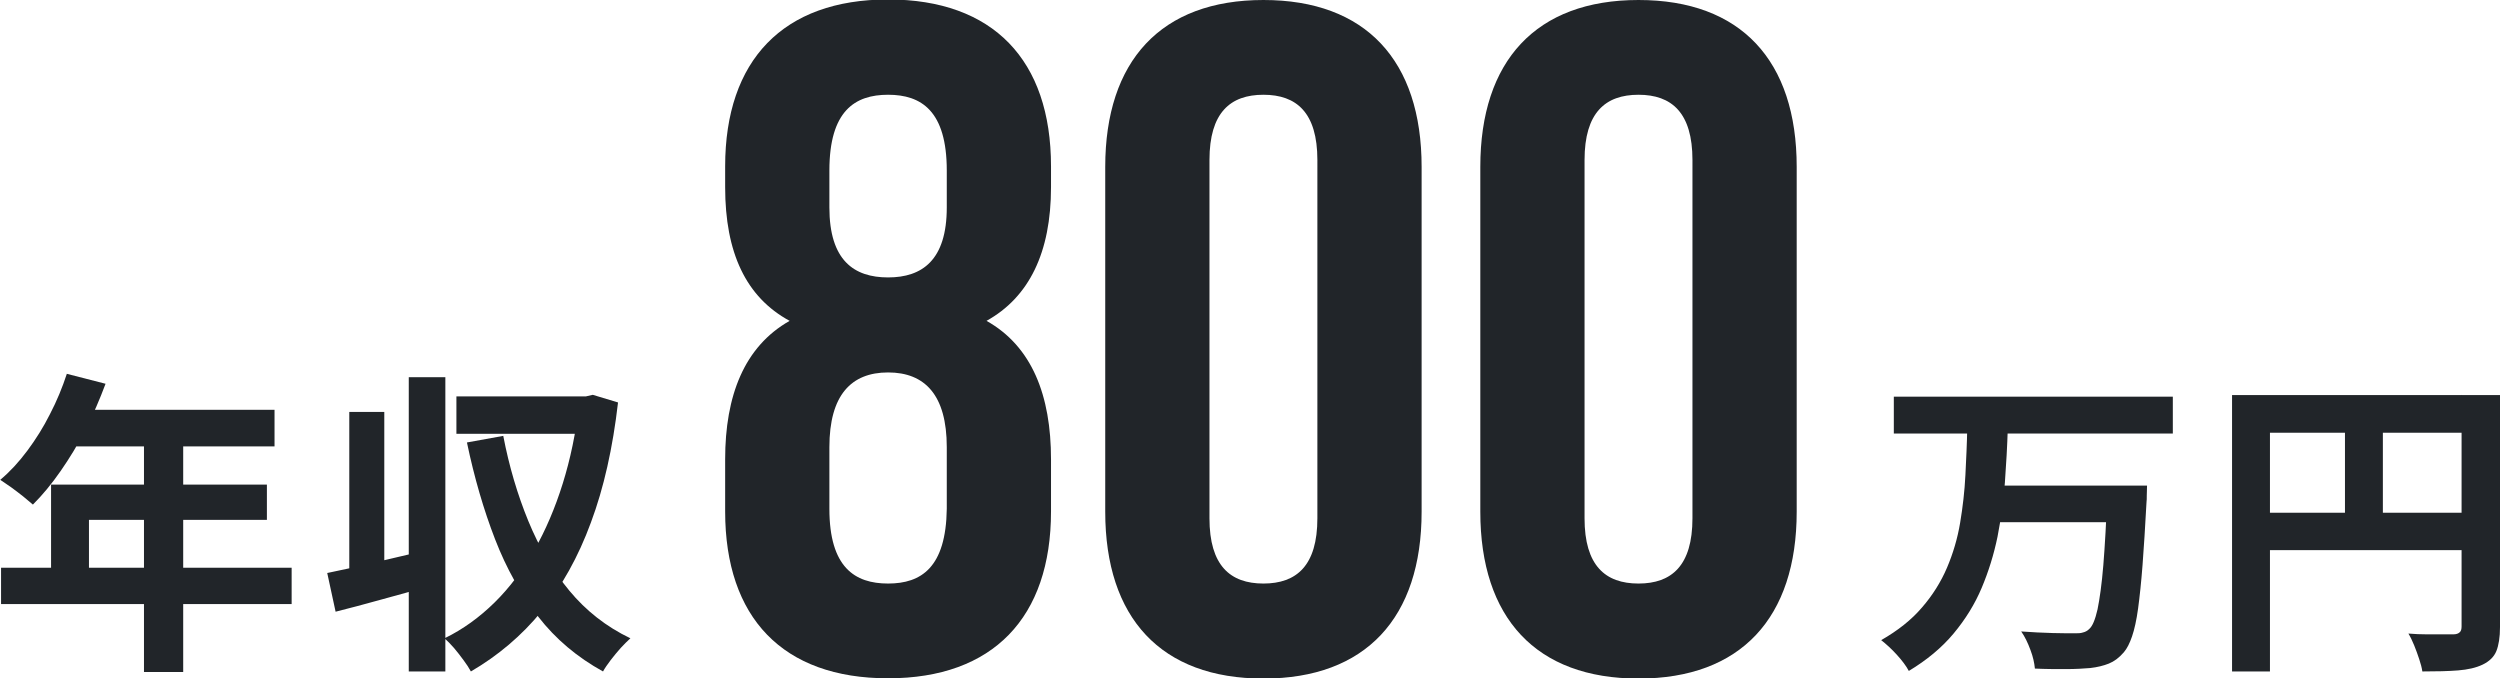 <?xml version="1.0" encoding="UTF-8"?>
<svg id="_レイヤー_2" data-name="レイヤー 2" xmlns="http://www.w3.org/2000/svg" xmlns:xlink="http://www.w3.org/1999/xlink" viewBox="0 0 94.98 25.77">
  <defs>
    <style>
      .cls-2 {
        fill: #212529;
      }
    </style>
    <filter id="outer-glow-1" x="0" y="0" width="94.98" height="25.77" filterUnits="userSpaceOnUse">
      <feOffset dx="0" dy="0"/>
      <feGaussianBlur result="blur" stdDeviation="9.05"/>
      <feFlood flood-color="#000" flood-opacity="1"/>
      <feComposite in2="blur" operator="in"/>
      <feComposite in="SourceGraphic"/>
    </filter>
  </defs>
  <g id="_レイヤー_1-2" data-name="レイヤー 1">
    <g>
      <path class="cls-2" d="M2.53,14.2l1.48.38c-.22.59-.47,1.17-.76,1.74s-.61,1.09-.95,1.58-.69.91-1.05,1.27c-.1-.08-.22-.18-.37-.31-.15-.12-.31-.24-.46-.35-.16-.11-.29-.2-.41-.28.37-.31.71-.68,1.03-1.11.32-.43.61-.89.86-1.39.26-.5.47-1.01.64-1.53ZM.04,21.57h11.04v1.38H.04v-1.38ZM1.94,18.41h8.2v1.34H3.38v2.52h-1.44v-3.86ZM2.8,15.57h7.63v1.39H2.1l.7-1.39ZM5.47,16.29h1.49v9.24h-1.49v-9.24Z"/>
      <path class="cls-2" d="M12.43,21.77c.48-.1,1.05-.22,1.72-.38.66-.16,1.33-.31,2-.47l.18,1.34c-.61.18-1.22.35-1.85.52-.62.17-1.2.33-1.73.46l-.32-1.48ZM13.27,15.65h1.33v6.46h-1.33v-6.46ZM15.53,14.33h1.39v11.18h-1.39v-11.18ZM22.01,15.06h.25l.26-.06.96.29c-.2,1.73-.54,3.25-1.03,4.56-.48,1.31-1.11,2.43-1.87,3.37-.76.93-1.66,1.69-2.69,2.29-.07-.13-.16-.27-.28-.43s-.23-.31-.36-.46c-.13-.15-.25-.27-.36-.37.7-.34,1.33-.8,1.9-1.36.57-.56,1.07-1.23,1.51-1.99.43-.76.79-1.6,1.08-2.53.29-.93.5-1.93.62-3v-.31ZM17.34,15.06h5.02v1.42h-5.02v-1.42ZM19.12,16.56c.22,1.15.54,2.23.95,3.23s.93,1.89,1.56,2.65c.63.76,1.4,1.37,2.32,1.81-.11.1-.23.22-.37.37-.13.15-.26.3-.38.46-.12.16-.22.3-.29.43-.98-.54-1.8-1.23-2.46-2.08-.66-.85-1.21-1.83-1.64-2.94-.43-1.11-.79-2.34-1.07-3.68l1.38-.25Z"/>
      <path class="cls-2" d="M33.74,25.77c-4,0-6.19-2.3-6.19-6.34v-1.98c0-2.41.72-4.28,2.45-5.26-1.66-.9-2.45-2.59-2.45-5.08v-.79c0-4.03,2.2-6.34,6.19-6.34s6.19,2.3,6.19,6.34v.79c0,2.48-.83,4.18-2.45,5.08,1.73.97,2.45,2.84,2.45,5.26v1.98c0,4.03-2.2,6.34-6.19,6.34ZM31.51,7.88c0,2.02.94,2.66,2.23,2.66s2.23-.65,2.23-2.66v-1.4c0-2.27-.97-2.88-2.23-2.88s-2.23.61-2.23,2.88v1.4ZM33.74,22.17c1.26,0,2.2-.61,2.23-2.84v-2.34c0-1.98-.83-2.84-2.23-2.84s-2.23.86-2.23,2.84v2.34c0,2.23.97,2.84,2.23,2.84Z"/>
      <path class="cls-2" d="M41.99,6.34c0-4.03,2.12-6.34,6.01-6.34s6.01,2.3,6.01,6.34v13.1c0,4.03-2.12,6.34-6.01,6.34s-6.01-2.3-6.01-6.34V6.34ZM45.95,19.69c0,1.8.79,2.48,2.05,2.48s2.05-.68,2.05-2.48V6.08c0-1.8-.79-2.48-2.05-2.48s-2.05.68-2.05,2.48v13.61Z"/>
      <path class="cls-2" d="M56.24,6.34c0-4.03,2.12-6.34,6.01-6.34s6.01,2.3,6.01,6.34v13.1c0,4.03-2.12,6.34-6.01,6.34s-6.01-2.3-6.01-6.34V6.34ZM60.2,19.69c0,1.8.79,2.48,2.05,2.48s2.05-.68,2.05-2.48V6.08c0-1.8-.79-2.48-2.05-2.48s-2.05.68-2.05,2.48v13.61Z"/>
      <path class="cls-2" d="M74.76,16.27h1.52c-.02.68-.06,1.37-.11,2.06-.05.7-.15,1.38-.28,2.06-.14.68-.34,1.32-.6,1.94-.26.62-.62,1.2-1.07,1.74-.45.54-1.02,1.01-1.7,1.42-.1-.19-.26-.4-.46-.62-.2-.22-.4-.4-.59-.55.63-.36,1.15-.77,1.55-1.24.4-.46.72-.97.95-1.51.23-.54.4-1.11.5-1.71s.17-1.2.2-1.81c.03-.61.06-1.21.07-1.8ZM71.95,15.07h10.6v1.4h-10.6v-1.4ZM75.79,18.45h4.8v1.39h-4.8v-1.39ZM80.06,18.45h1.51c0,.15-.01.28-.01.38s0,.19-.01.25c-.05.93-.1,1.72-.15,2.38s-.11,1.21-.17,1.66c-.06.44-.14.8-.23,1.06-.09.26-.19.46-.31.6-.18.21-.37.35-.57.43-.2.08-.44.14-.71.17-.24.02-.55.04-.93.04s-.77,0-1.17-.02c-.02-.21-.07-.45-.17-.71-.1-.27-.21-.5-.35-.7.42.03.81.05,1.19.06s.65.01.83.01c.13,0,.24,0,.32-.03.09-.02.17-.06.24-.13.13-.11.23-.36.32-.75.08-.39.16-.95.22-1.68.06-.73.11-1.66.16-2.78v-.24Z"/>
      <path class="cls-2" d="M84.8,15.01h9.41v1.43h-7.97v9.07h-1.44v-10.5ZM85.58,19.48h8.65v1.42h-8.65v-1.42ZM89.09,15.79h1.44v4.39h-1.44v-4.39ZM93.53,15.01h1.45v8.82c0,.38-.05.69-.14.91s-.27.39-.52.51c-.25.12-.56.19-.93.22-.37.03-.83.04-1.36.04-.02-.14-.06-.29-.12-.47-.06-.18-.12-.35-.19-.52-.07-.17-.14-.32-.22-.45.23.02.47.03.7.03.24,0,.45,0,.63,0h.38c.11,0,.19-.03.24-.08.05-.04.07-.12.07-.22v-8.8Z"/>
    </g>
  </g>
</svg>